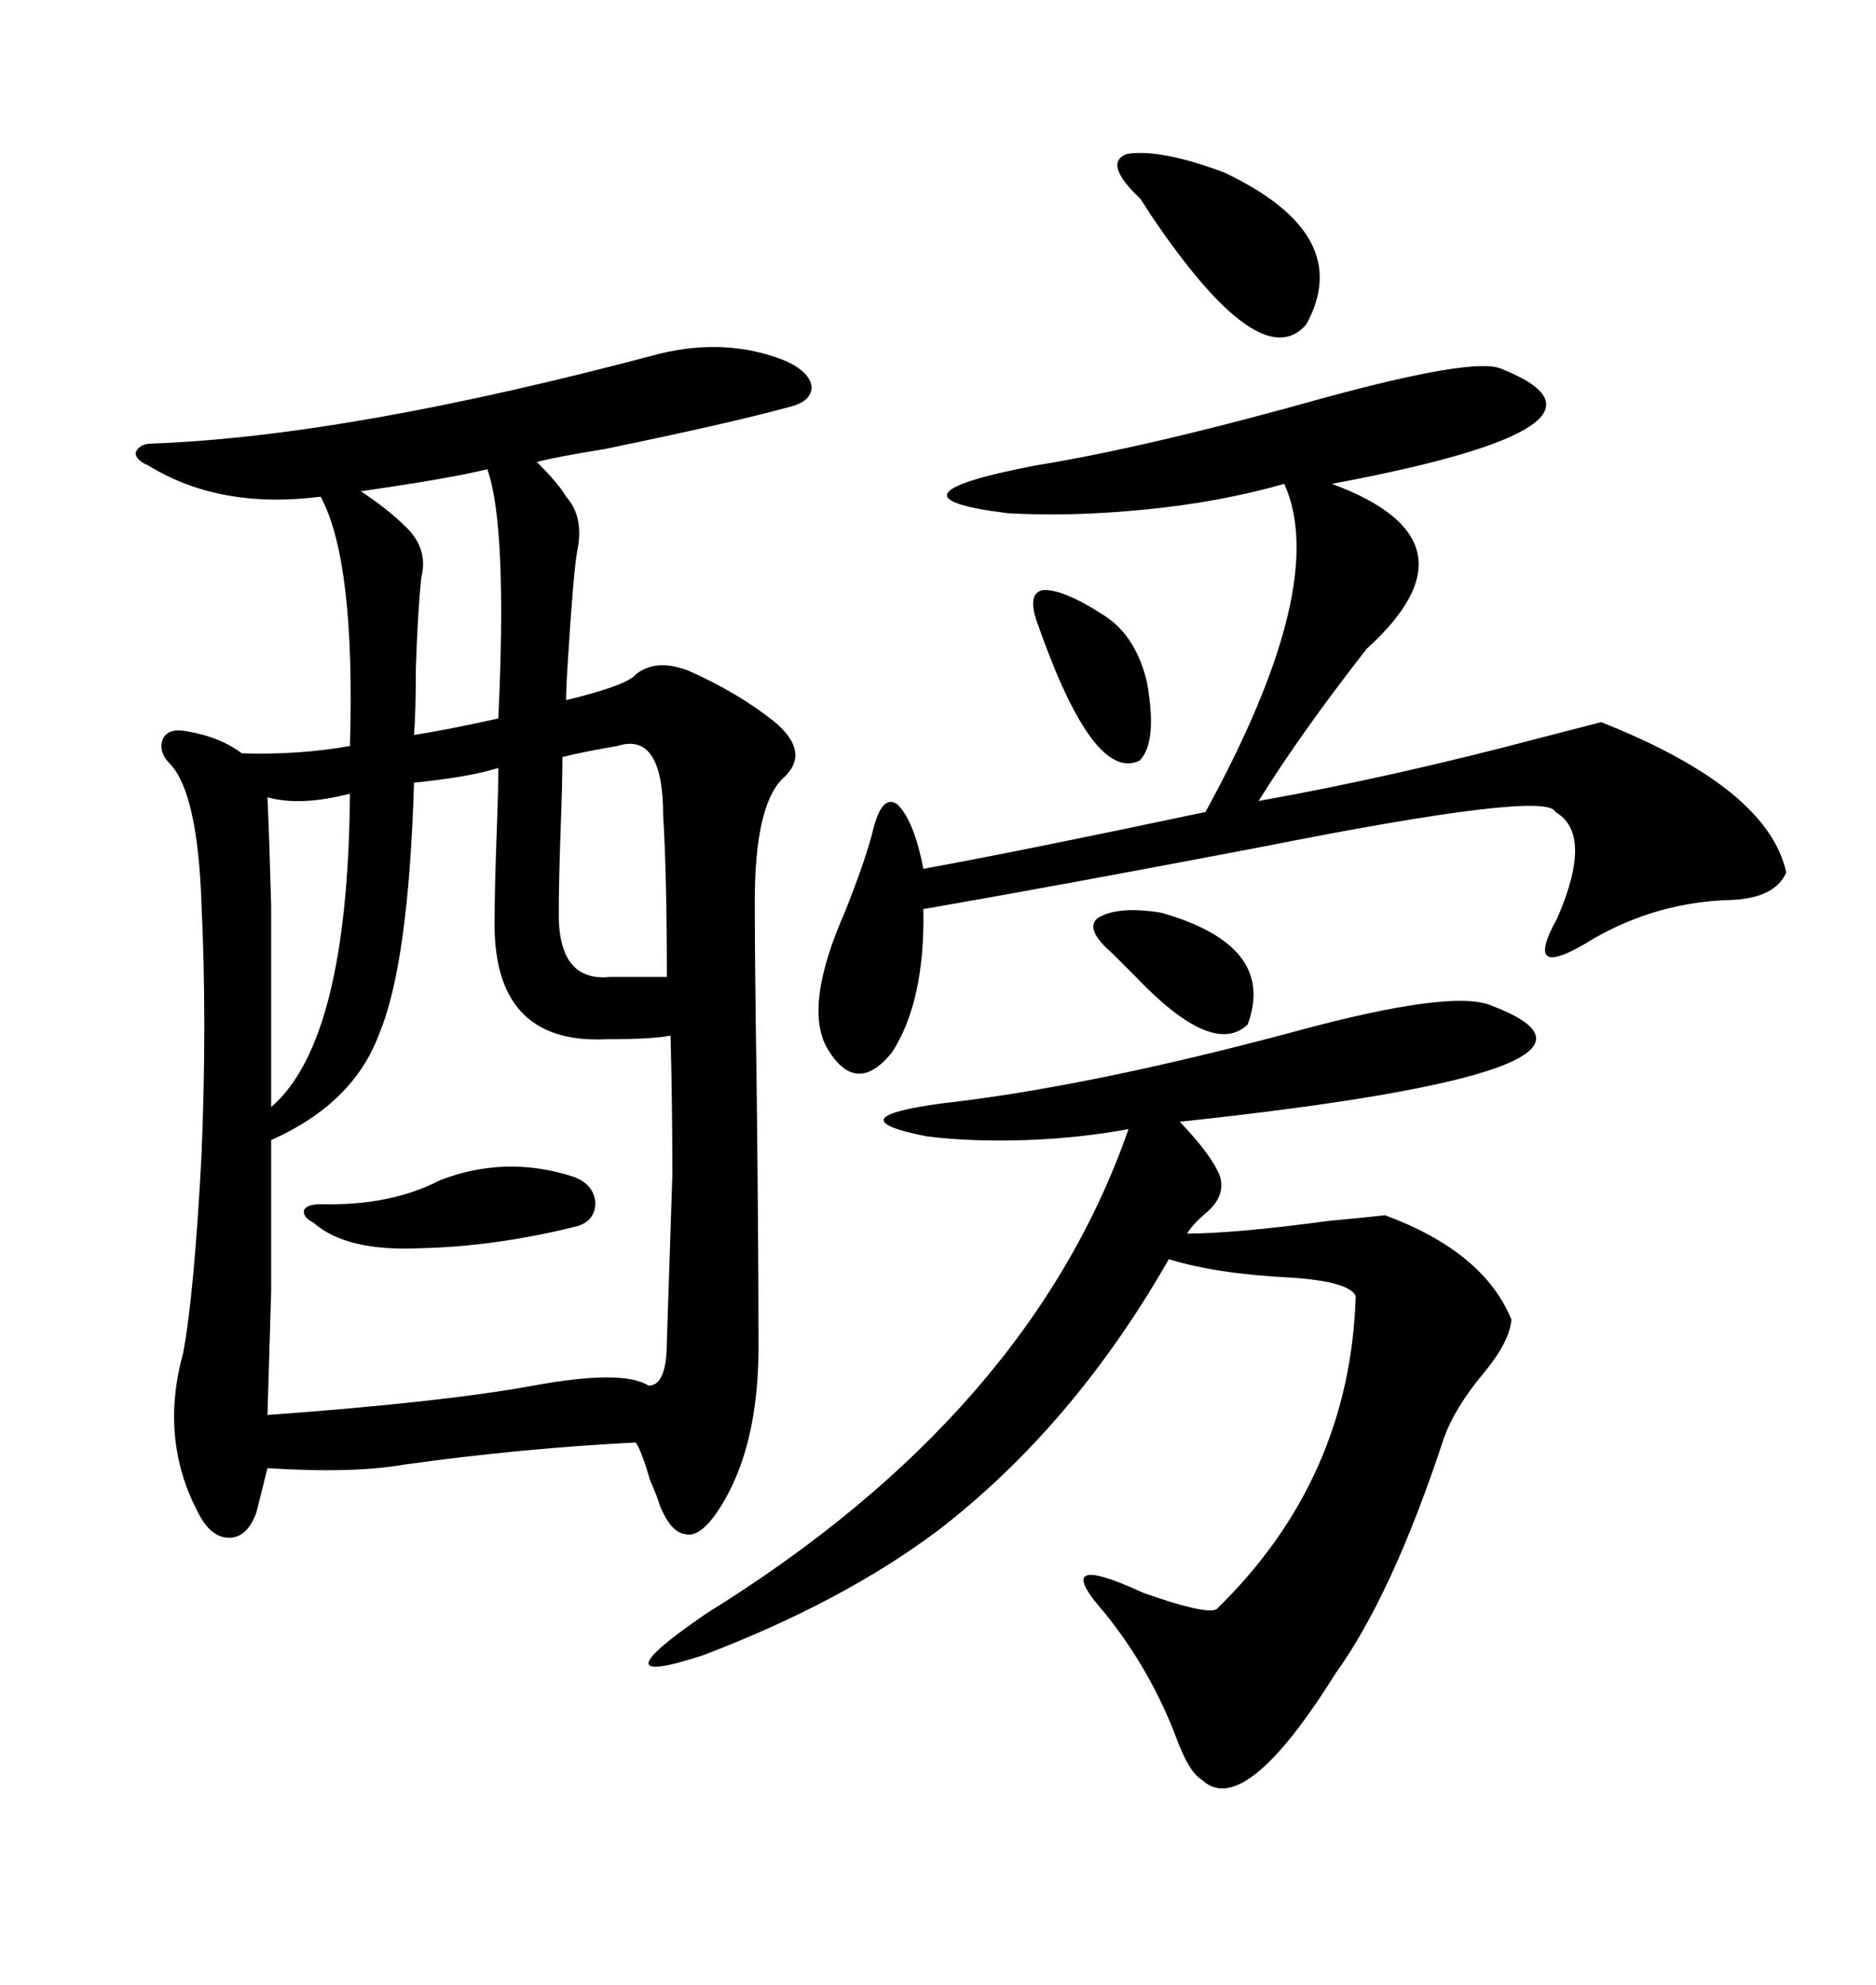 <svg xmlns="http://www.w3.org/2000/svg" xmlns:xlink="http://www.w3.org/1999/xlink" width="300" height="317.285"><path d="M105.47 56.54L105.47 56.54Q116.31 53.91 125.68 57.71L125.68 57.71Q129.49 59.47 129.79 61.82L129.79 61.82Q129.79 64.16 126.27 65.04L126.27 65.04Q116.60 67.68 96.68 71.78L96.68 71.78Q89.36 72.95 85.84 73.83L85.84 73.83Q89.36 77.34 90.53 79.39L90.53 79.39Q93.46 82.62 92.29 88.18L92.29 88.18Q91.70 91.41 90.82 105.47L90.82 105.47Q90.53 109.86 90.53 111.91L90.53 111.91Q100.20 109.57 101.66 107.81L101.66 107.81Q104.88 105.18 110.16 107.23L110.16 107.23Q118.07 110.74 123.93 115.43L123.93 115.43Q129.79 120.41 125.10 124.51L125.10 124.51Q120.70 128.91 120.70 144.14L120.70 144.14Q120.70 153.81 121.00 173.73L121.00 173.73Q121.29 198.63 121.29 213.87L121.29 213.87Q121.58 232.03 114.26 242.29L114.26 242.29Q111.62 245.80 109.57 245.21L109.57 245.21Q107.23 244.92 105.47 240.53L105.47 240.53Q105.18 239.36 104.00 236.72L104.00 236.72Q102.54 231.74 101.66 230.57L101.66 230.57Q83.79 231.45 64.75 234.08L64.75 234.08Q56.54 235.55 42.77 234.67L42.77 234.67L41.02 241.70Q39.55 245.80 36.62 245.80L36.62 245.80Q33.69 245.80 31.64 241.70L31.64 241.70Q25.49 229.98 29.30 216.21L29.30 216.21Q31.05 206.84 32.23 184.57L32.23 184.57Q33.11 163.18 32.23 144.73L32.23 144.73Q31.64 126.86 27.25 122.17L27.25 122.17Q25.20 120.12 26.07 118.07L26.07 118.07Q26.95 116.31 29.88 116.89L29.88 116.89Q35.16 117.77 38.67 120.41L38.67 120.41Q47.75 120.70 55.96 119.24L55.96 119.24Q56.84 89.65 51.27 79.39L51.27 79.39Q35.16 81.45 23.73 74.41L23.73 74.41Q21.68 73.54 21.68 72.36L21.68 72.36Q22.27 70.90 24.32 70.90L24.32 70.90Q55.96 69.73 105.47 56.54ZM238.77 160.84L238.77 160.84Q265.43 171.09 188.67 179.30L188.67 179.30Q193.95 184.86 195.12 188.09L195.12 188.09Q196.00 191.31 192.77 193.95L192.77 193.95Q190.72 195.70 189.84 197.17L189.84 197.17Q197.46 197.17 212.70 195.12L212.70 195.12Q219.14 194.53 221.48 194.24L221.48 194.24Q237.30 200.10 241.70 210.94L241.70 210.94Q241.41 214.45 237.30 219.43L237.30 219.43Q232.62 225 230.86 229.98L230.86 229.98Q222.66 254.88 213.57 267.48L213.57 267.48Q198.93 290.92 192.19 284.47L192.19 284.47Q190.14 283.30 188.09 277.73L188.09 277.73Q183.98 266.89 176.66 257.81L176.66 257.81Q167.58 247.56 182.81 254.59L182.81 254.59Q192.77 258.11 194.53 257.23L194.53 257.23Q215.92 236.43 216.80 207.13L216.80 207.13Q215.63 204.79 206.25 204.20L206.25 204.20Q194.53 203.61 186.91 201.27L186.91 201.27Q171.68 227.93 150 244.63L150 244.63Q134.77 256.05 112.50 264.55L112.50 264.55Q94.63 270.41 113.09 257.81L113.09 257.81Q164.65 225.88 180.47 180.47L180.47 180.47Q172.56 181.93 164.06 182.23L164.06 182.23Q155.27 182.52 148.24 181.64L148.24 181.64Q133.30 178.71 150.59 176.37L150.59 176.37Q174.02 173.73 206.84 164.94L206.84 164.94Q232.62 157.91 238.77 160.84ZM79.69 122.75L79.69 122.75Q75 124.22 66.21 125.10L66.21 125.10Q65.33 154.10 60.64 165.23L60.64 165.23Q56.54 176.37 43.36 182.23L43.36 182.23Q43.36 197.75 43.36 206.54L43.36 206.54Q43.07 216.50 42.77 226.17L42.77 226.17Q70.90 224.12 85.25 221.48L85.25 221.48Q99.61 218.85 103.71 221.48L103.71 221.48Q106.64 221.48 106.64 214.45L106.64 214.45Q107.23 196.88 107.52 187.79L107.52 187.79Q107.52 176.66 107.23 165.53L107.23 165.53Q104.30 166.11 96.97 166.11L96.97 166.11Q78.52 166.99 79.10 146.48L79.10 146.48Q79.10 142.38 79.39 134.18L79.39 134.18Q79.69 126.56 79.69 122.75ZM239.94 58.89L239.94 58.89Q263.09 67.97 212.99 77.34L212.99 77.34Q237.60 86.43 218.55 103.71L218.55 103.71Q208.01 117.19 201.27 128.03L201.27 128.03Q222.66 124.22 246.97 117.77L246.97 117.77Q253.71 116.02 256.05 115.43L256.05 115.43Q282.71 125.98 285.64 139.45L285.64 139.45Q283.89 143.55 276.86 143.85L276.86 143.85Q265.14 144.14 254.88 150L254.88 150Q243.16 157.32 249.02 146.78L249.02 146.78Q254.88 133.30 248.73 129.79L248.73 129.79Q247.56 126.27 201.86 135.35L201.86 135.35Q169.63 141.50 147.66 145.31L147.66 145.31Q147.95 159.96 142.68 168.16L142.68 168.16Q136.82 175.49 132.13 167.29L132.13 167.29Q128.61 160.55 135.06 145.90L135.06 145.90Q138.57 137.11 139.75 132.13L139.75 132.13Q141.21 126.86 143.55 128.61L143.55 128.61Q146.19 131.25 147.66 138.87L147.66 138.87Q162.30 136.23 192.77 129.79L192.77 129.79Q212.70 93.46 205.37 77.34L205.37 77.34Q195.12 80.27 183.11 81.45L183.11 81.45Q171.09 82.62 161.13 82.03L161.13 82.03Q139.75 79.39 165.53 74.41L165.53 74.41Q183.69 71.48 211.82 63.57L211.82 63.57Q235.55 57.13 239.94 58.89ZM98.73 119.24L98.73 119.24Q93.46 120.12 89.94 121.00L89.94 121.00Q89.94 125.10 89.65 132.71L89.65 132.71Q89.36 140.92 89.36 145.31L89.36 145.31Q89.06 157.03 97.56 156.15L97.56 156.15L106.64 156.15Q106.64 139.75 106.05 130.37L106.05 130.37Q106.05 116.89 98.73 119.24ZM77.93 75L77.93 75Q72.07 76.46 57.71 78.52L57.71 78.52Q62.11 81.45 64.75 84.08L64.75 84.08Q68.55 87.60 67.38 92.29L67.38 92.29Q66.80 97.56 66.50 106.93L66.50 106.93Q66.50 113.67 66.21 117.48L66.21 117.48Q71.78 116.60 79.69 114.84L79.69 114.84Q81.15 84.08 77.93 75ZM182.23 31.64L182.23 31.64Q176.37 26.07 180.18 24.61L180.18 24.61Q185.45 23.73 195.70 27.54L195.70 27.54Q216.80 37.50 208.89 51.86L208.89 51.86Q201.56 60.35 183.98 34.28L183.98 34.28Q182.52 31.93 182.23 31.64ZM55.96 126.86L55.96 126.86Q48.05 128.91 42.77 127.44L42.77 127.44Q43.07 133.89 43.36 144.73L43.36 144.73Q43.36 150 43.36 157.32L43.36 157.32Q43.36 163.18 43.36 176.95L43.36 176.95Q55.66 166.41 55.96 126.86ZM70.31 188.67L70.31 188.67Q80.86 184.57 91.70 188.09L91.70 188.09Q94.92 189.26 95.21 192.19L95.21 192.19Q95.21 195.12 92.29 196.00L92.29 196.00Q79.39 199.22 67.38 199.51L67.38 199.51Q55.37 200.10 50.10 195.41L50.10 195.41Q48.34 194.53 48.63 193.36L48.63 193.36Q49.22 192.48 51.27 192.48L51.27 192.48Q62.40 192.77 70.31 188.67ZM166.11 100.20L166.11 100.20Q164.06 94.92 166.70 94.34L166.70 94.34Q169.92 94.04 176.66 98.44L176.66 98.44Q181.64 101.66 183.40 108.98L183.40 108.98Q185.16 118.65 182.23 121.58L182.23 121.58Q174.90 125.10 166.11 100.20ZM177.83 152.34L177.83 152.34Q173.44 148.54 175.49 146.78L175.49 146.78Q178.71 144.73 185.74 145.90L185.74 145.90Q204.20 151.17 199.51 163.77L199.51 163.77Q193.95 169.04 181.64 156.15L181.64 156.15Q179.00 153.52 177.83 152.34Z"/></svg>
